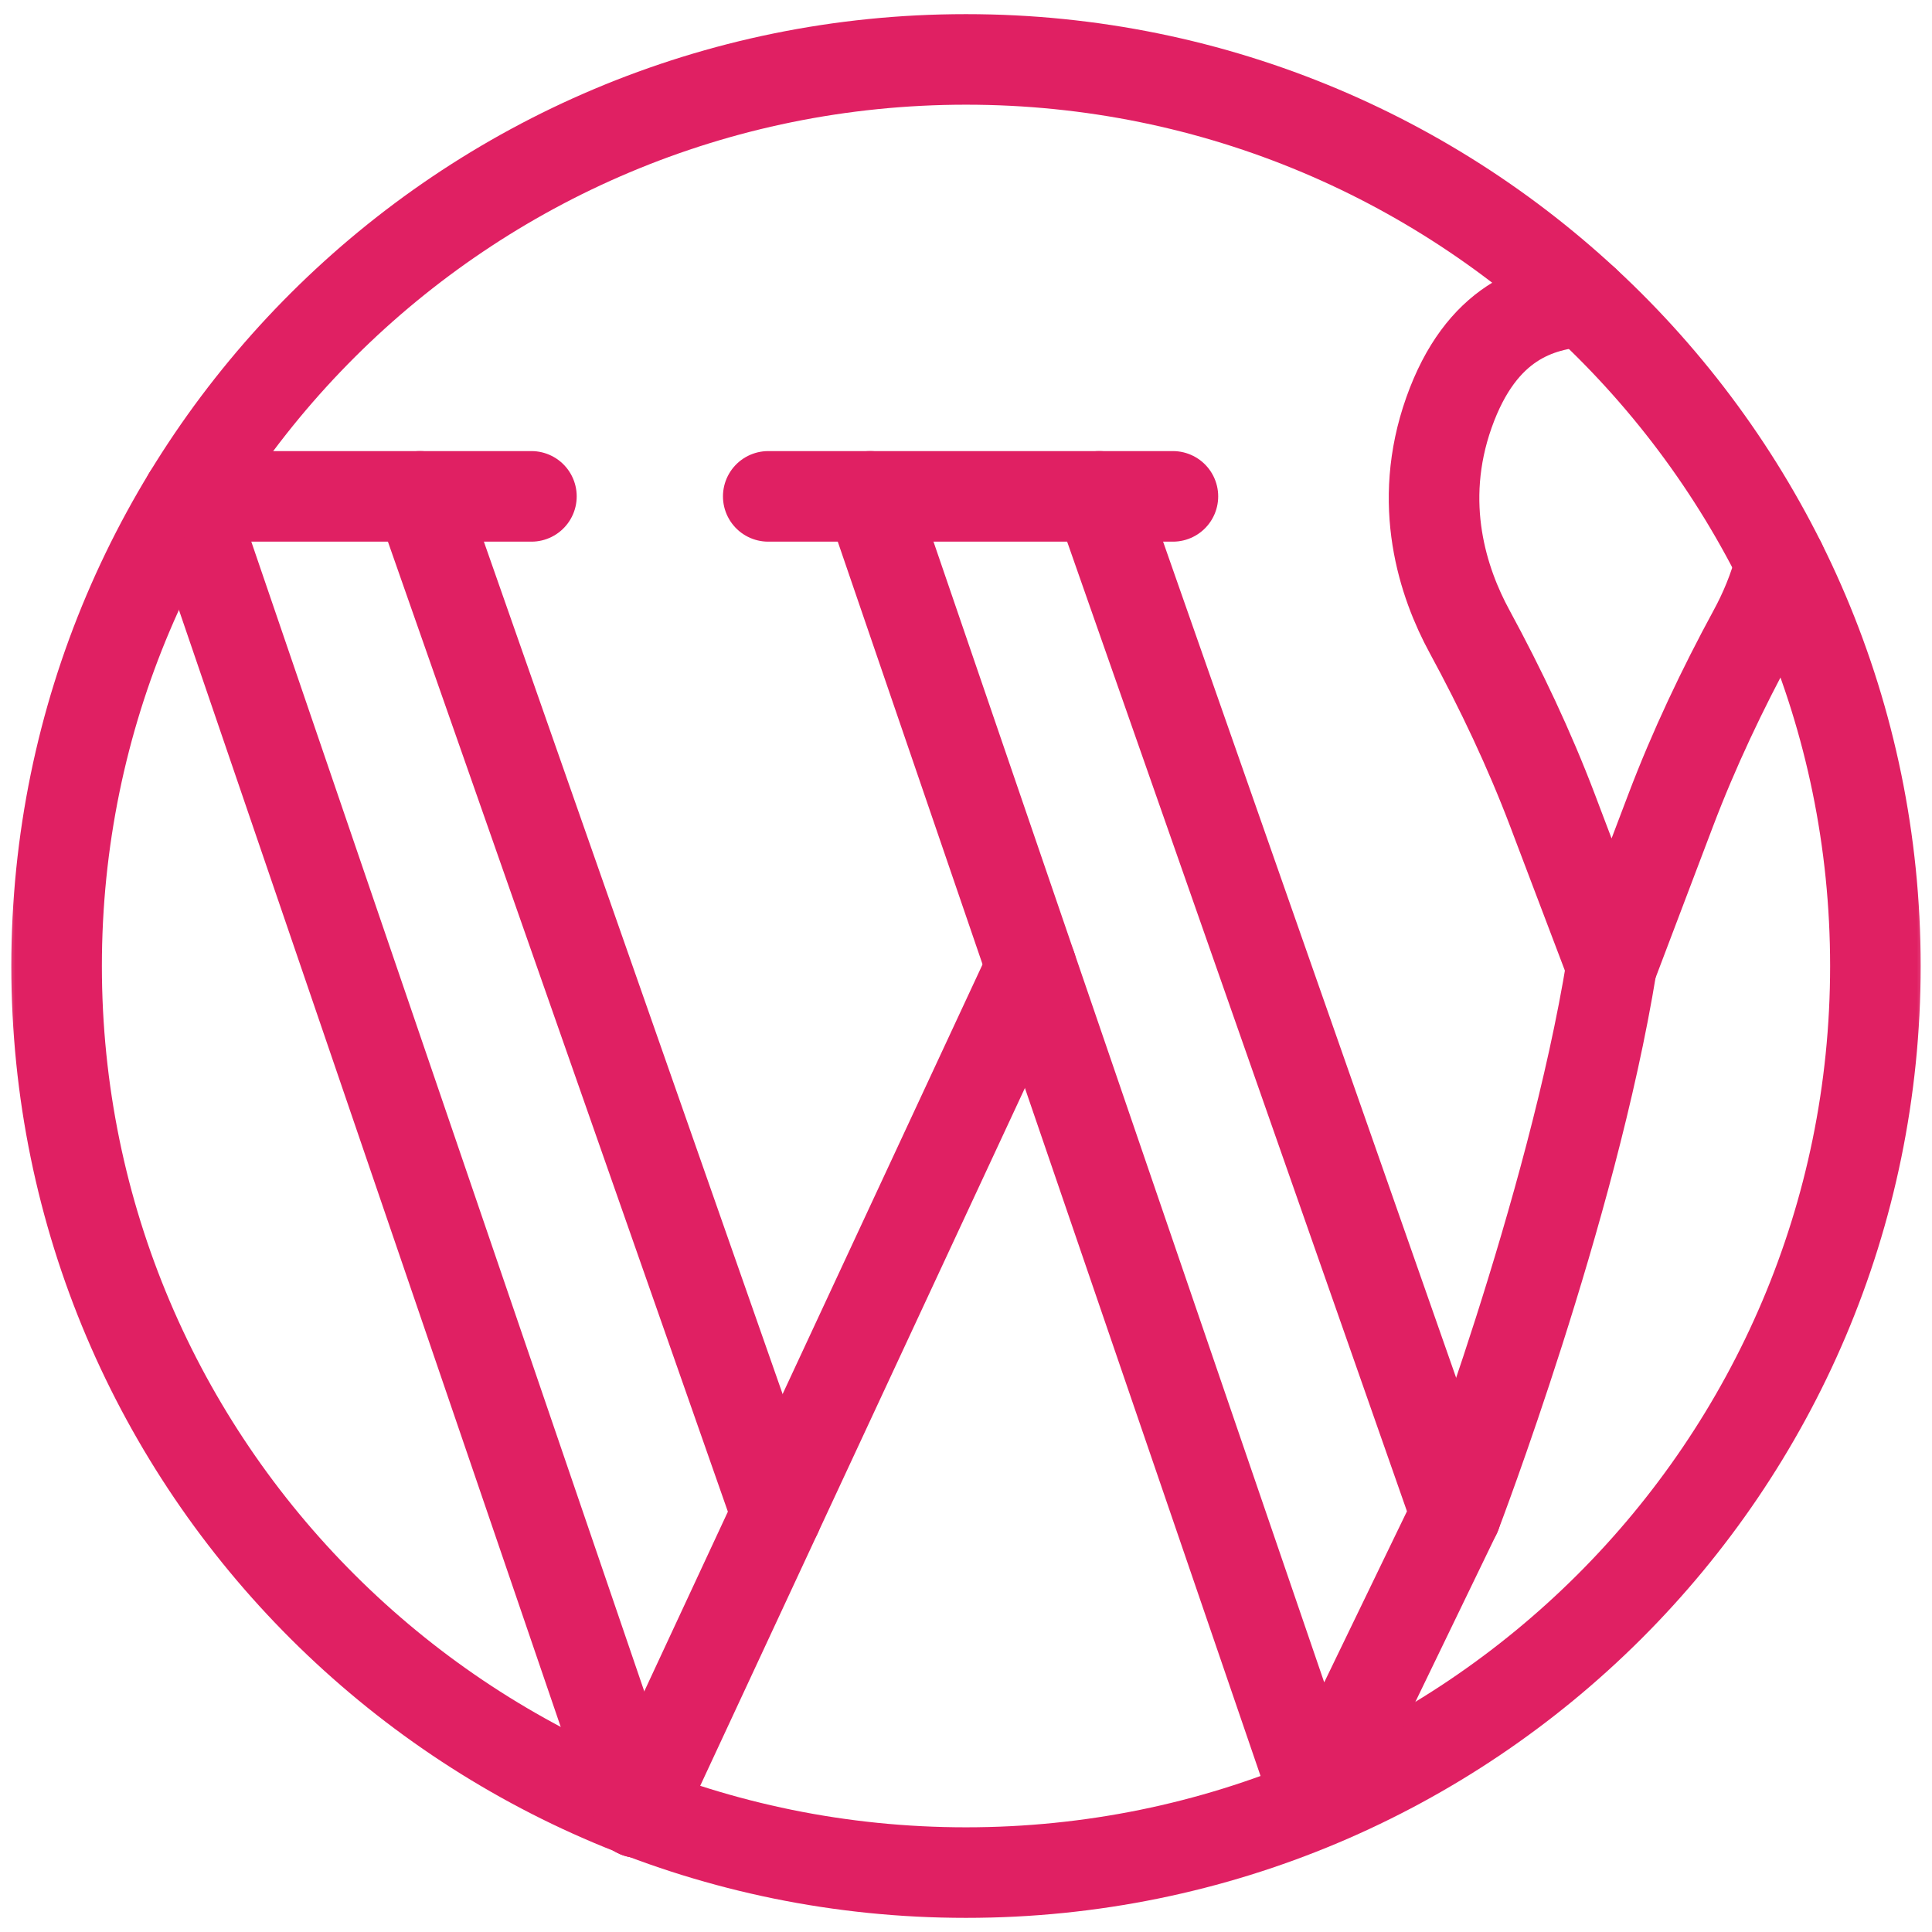 <?xml version="1.0" encoding="UTF-8"?>
<svg xmlns="http://www.w3.org/2000/svg" width="64" height="64" viewBox="0 0 64 64" fill="none">
  <mask id="mask0_160_135" style="mask-type:luminance" maskUnits="userSpaceOnUse" x="0" y="0" width="64" height="64">
    <path d="M62.5 62.5V1.5H1.5V62.5H62.5Z" fill="white" stroke="white" stroke-width="3"></path>
  </mask>
  <g mask="url(#mask0_160_135)">
    <path d="M62.125 32C62.125 48.586 48.638 62.032 32 62.032C15.362 62.032 1.875 48.586 1.875 32C1.875 15.414 15.362 1.968 32 1.968C48.638 1.968 62.125 15.414 62.125 32Z" stroke="#E02063" stroke-width="3" stroke-miterlimit="10" stroke-linecap="round" stroke-linejoin="round"></path>
    <path d="M25.449 16.443H38.854" stroke="#E02063" stroke-width="3" stroke-miterlimit="10" stroke-linecap="round" stroke-linejoin="round"></path>
    <path d="M36.414 16.443L48.229 50.155L43.629 59.667L28.824 16.443" stroke="#E02063" stroke-width="3" stroke-miterlimit="10" stroke-linecap="round" stroke-linejoin="round"></path>
    <path d="M21.129 60.042L6.227 16.443" stroke="#E02063" stroke-width="3" stroke-miterlimit="10" stroke-linecap="round" stroke-linejoin="round"></path>
    <path d="M13.914 16.443L25.729 50.155" stroke="#E02063" stroke-width="3" stroke-miterlimit="10" stroke-linecap="round" stroke-linejoin="round"></path>
    <path d="M6.699 16.443H17.604" stroke="#E02063" stroke-width="3" stroke-miterlimit="10" stroke-linecap="round" stroke-linejoin="round"></path>
    <path d="M21.129 60.042L34.163 32.032" stroke="#E02063" stroke-width="3" stroke-miterlimit="10" stroke-linecap="round" stroke-linejoin="round"></path>
    <path d="M48.229 50.155C48.229 50.155 52.069 40.12 53.386 32.002" stroke="#E02063" stroke-width="3" stroke-miterlimit="10" stroke-linecap="round" stroke-linejoin="round"></path>
    <path d="M52.487 9.985C50.973 10.088 49.071 10.647 48 13.663C46.925 16.693 47.809 19.315 48.678 20.915C49.721 22.837 50.659 24.814 51.435 26.859L51.597 27.288L53.386 32.002L55.174 27.288L55.337 26.859C56.112 24.814 57.051 22.837 58.094 20.915C58.428 20.3 58.764 19.533 58.99 18.65" stroke="#E02063" stroke-width="3" stroke-miterlimit="10" stroke-linecap="round" stroke-linejoin="round"></path>
  </g>
</svg>
